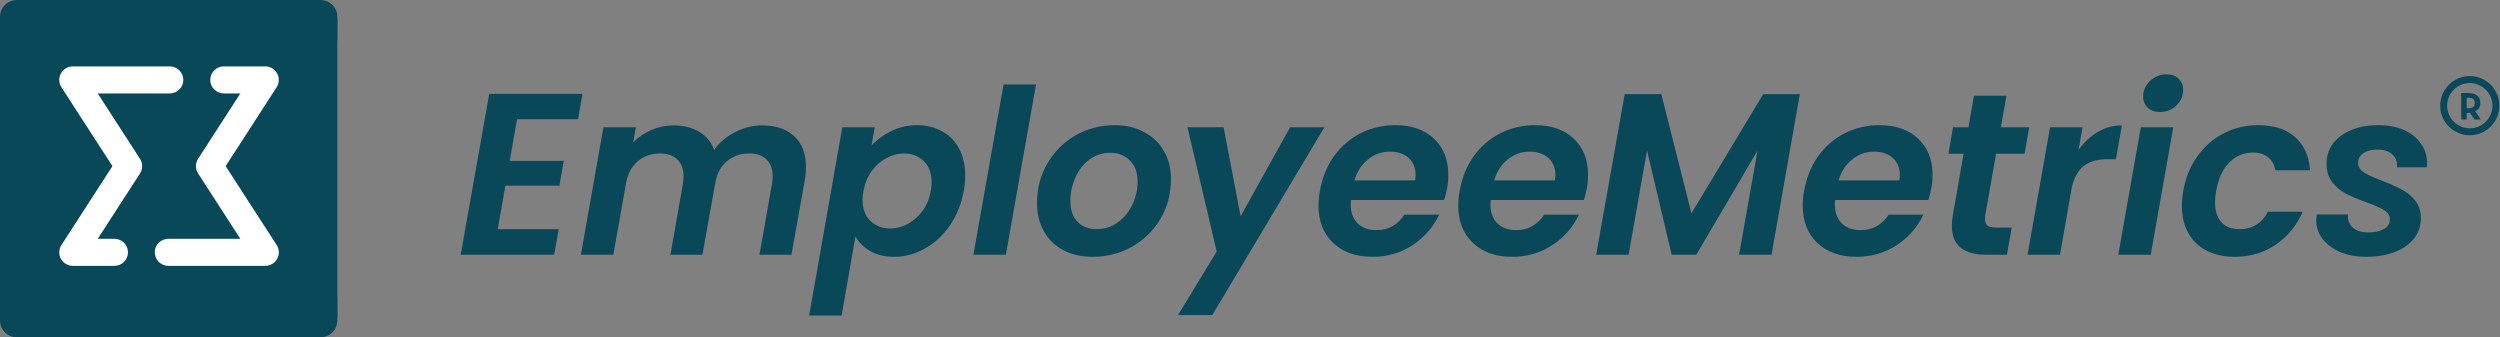<svg xmlns="http://www.w3.org/2000/svg" width="5120" height="691" viewBox="0 0 5120 691" fill="none"><rect x="0" y="0" width="5120" height="691" fill="#808080" stroke="none"/><g clip-path="url(#clip0_31_66)"><rect x="57.569" y="71.961" width="590.077" height="561.293" fill="white"></rect><path d="M1058.98 244.094L1043.9 329.407H1154.66L1145.71 380.312H1034.94L1019.39 469.396H1144.29L1134.87 521.715H943.501L1001.95 192.246H1192.84L1183.89 244.094H1058.98ZM1561.07 256.82C1588.72 256.82 1610.56 264.205 1626.58 278.973C1642.61 293.742 1650.62 314.638 1650.62 341.662C1650.62 351.717 1649.83 360.674 1648.27 368.528L1620.93 521.715H1555.41L1580.86 377.484C1581.81 371.828 1582.28 366.33 1582.28 360.987C1582.28 345.904 1578.04 334.435 1569.55 326.579C1561.38 318.409 1549.6 314.324 1534.2 314.324C1515.97 314.324 1500.58 319.823 1488.01 330.821C1475.44 341.505 1467.58 357.059 1464.44 377.484V377.013L1438.52 521.715H1373L1398.45 377.484C1399.4 371.828 1399.87 366.485 1399.87 361.458C1399.87 346.061 1395.63 334.435 1387.14 326.579C1378.66 318.409 1366.72 314.324 1351.32 314.324C1334.04 314.324 1319.11 319.509 1306.54 329.878C1294.29 339.934 1286.28 354.388 1282.5 373.242L1256.11 521.715H1189.65L1235.84 260.591H1302.3L1296.64 291.7C1307.01 281.016 1319.42 272.532 1333.88 266.247C1348.33 259.963 1363.58 256.82 1379.6 256.82C1400.02 256.82 1417.46 261.22 1431.92 270.018C1446.37 278.502 1456.58 290.757 1462.56 306.783C1473.55 291.7 1487.85 279.602 1505.45 270.489C1523.36 261.377 1541.9 256.82 1561.07 256.82ZM1784.88 298.298C1795.57 286.358 1808.92 276.459 1824.95 268.604C1841.29 260.434 1859.04 256.349 1878.21 256.349C1897.69 256.349 1914.82 260.591 1929.59 269.075C1944.67 277.245 1956.3 289.186 1964.46 304.897C1972.64 320.609 1976.72 338.991 1976.72 360.044C1976.72 369.784 1975.78 379.841 1973.89 390.21C1969.18 416.918 1959.75 440.644 1945.61 461.383C1931.47 481.809 1914.35 497.676 1894.23 508.988C1874.13 520.301 1853.07 525.957 1831.07 525.957C1811.91 525.957 1795.57 522.028 1782.06 514.173C1768.86 506.319 1758.8 496.421 1751.89 484.479L1723.61 646.149H1657.15L1725.02 260.591H1791.48L1784.88 298.298ZM1906.49 390.21C1907.43 383.924 1907.9 378.268 1907.9 373.242C1907.9 354.702 1902.56 340.248 1891.88 329.878C1881.2 319.509 1867.53 314.324 1850.87 314.324C1838.93 314.324 1827.15 317.466 1815.52 323.751C1803.9 329.721 1793.84 338.52 1785.35 350.146C1776.87 361.771 1771.21 375.44 1768.39 391.153C1767.13 399.324 1766.5 405.293 1766.5 409.064C1766.5 427.605 1771.84 442.058 1782.53 452.427C1793.53 462.797 1807.19 467.982 1823.53 467.982C1835.79 467.982 1847.73 464.841 1859.36 458.555C1870.98 452.269 1881.04 443.314 1889.52 431.688C1898.01 420.063 1903.66 406.236 1906.49 390.21ZM2121.77 172.921L2060.02 521.715H1993.56L2055.31 172.921H2121.77ZM2236.93 525.957C2214.62 525.957 2194.82 521.402 2177.54 512.288C2160.57 503.174 2147.37 490.293 2137.94 473.638C2128.52 456.982 2123.8 437.816 2123.8 416.134C2123.8 386.598 2130.72 359.73 2144.54 335.535C2158.68 311.025 2177.85 291.7 2202.05 277.559C2226.56 263.419 2253.74 256.349 2283.59 256.349C2305.9 256.349 2325.7 261.062 2342.98 270.489C2360.58 279.602 2374.09 292.485 2383.51 309.139C2393.26 325.794 2398.12 344.961 2398.12 366.643C2398.12 396.496 2391.05 423.517 2376.91 447.714C2362.77 471.911 2343.29 491.077 2318.47 505.218C2293.96 519.045 2266.78 525.957 2236.93 525.957ZM2245.88 469.396C2261.59 469.396 2275.89 464.841 2288.77 455.727C2301.66 446.613 2311.71 434.516 2318.94 419.433C2326.17 404.35 2329.78 388.483 2329.78 371.828C2329.78 352.974 2324.44 338.52 2313.75 328.464C2303.38 318.095 2290.19 312.91 2274.16 312.91C2258.14 312.91 2243.84 317.466 2231.27 326.579C2219.01 335.692 2209.43 347.947 2202.52 363.344C2195.61 378.427 2192.15 394.452 2192.15 411.421C2192.15 429.961 2197.02 444.256 2206.76 454.313C2216.82 464.369 2229.86 469.396 2245.88 469.396ZM2505.92 260.591L2540.8 443.001L2642.14 260.591H2712.37L2482.82 645.206H2412.59L2491.78 515.116L2431.92 260.591H2505.92ZM2857.76 256.349C2891.07 256.349 2917.46 265.619 2936.95 284.158C2956.43 302.383 2966.17 327.05 2966.17 358.159C2966.17 368.215 2965.39 377.171 2963.81 385.025C2961.93 394.452 2959.89 402.623 2957.69 409.535H2766.79C2766.48 411.734 2766.32 414.878 2766.32 418.962C2766.32 435.301 2771.04 448.185 2780.46 457.612C2790.2 466.726 2802.93 471.281 2818.64 471.281C2831.84 471.281 2843.15 468.453 2852.58 462.797C2862.32 456.828 2870.18 449.128 2876.14 439.701H2947.32C2935.69 464.841 2917.62 485.58 2893.11 501.918C2868.92 517.944 2841.42 525.957 2810.63 525.957C2777.32 525.957 2750.61 516.53 2730.5 497.676C2710.39 478.823 2700.33 453.212 2700.33 420.847C2700.33 411.421 2701.28 401.522 2703.16 391.153C2707.88 364.128 2717.46 340.405 2731.91 319.98C2746.68 299.555 2764.91 283.844 2786.59 272.846C2808.27 261.848 2832 256.349 2857.76 256.349ZM2898.3 369.471C2898.93 364.445 2899.24 360.829 2899.24 358.63C2899.24 343.547 2894.37 331.764 2884.63 323.28C2874.89 314.795 2862.16 310.553 2846.45 310.553C2829.79 310.553 2814.87 315.895 2801.67 326.579C2788.48 336.949 2779.21 351.246 2773.86 369.471H2898.3ZM3143.95 256.349C3177.26 256.349 3203.66 265.619 3223.14 284.158C3242.62 302.383 3252.36 327.05 3252.36 358.159C3252.36 368.215 3251.58 377.171 3250.01 385.025C3248.12 394.452 3246.08 402.623 3243.88 409.535H3052.98C3052.67 411.734 3052.51 414.878 3052.51 418.962C3052.51 435.301 3057.23 448.185 3066.65 457.612C3076.4 466.726 3089.12 471.281 3104.83 471.281C3118.03 471.281 3129.34 468.453 3138.77 462.797C3148.51 456.828 3156.37 449.128 3162.34 439.701H3233.51C3221.88 464.841 3203.81 485.58 3179.3 501.918C3155.11 517.944 3127.61 525.957 3096.82 525.957C3063.51 525.957 3036.8 516.53 3016.69 497.676C2996.58 478.823 2986.53 453.212 2986.53 420.847C2986.53 411.421 2987.47 401.522 2989.35 391.153C2994.07 364.128 3003.65 340.405 3018.1 319.98C3032.88 299.555 3051.1 283.844 3072.78 272.846C3094.46 261.848 3118.19 256.349 3143.95 256.349ZM3184.49 369.471C3185.12 364.445 3185.43 360.829 3185.43 358.63C3185.43 343.547 3180.56 331.764 3170.82 323.28C3161.08 314.795 3148.35 310.553 3132.64 310.553C3115.99 310.553 3101.06 315.895 3087.86 326.579C3074.67 336.949 3065.4 351.246 3060.05 369.471H3184.49ZM3686.08 192.718L3628.11 521.715H3561.65L3599.36 308.668L3473.98 521.715H3423.55L3373.12 308.197L3335.41 521.715H3268.95L3327.4 192.718H3402.34L3464.08 436.873L3611.13 192.718H3686.08ZM3849.35 256.349C3882.67 256.349 3909.08 265.619 3928.55 284.158C3948.05 302.383 3957.76 327.05 3957.76 358.159C3957.76 368.215 3956.97 377.171 3955.42 385.025C3953.52 394.452 3951.5 402.623 3949.31 409.535H3758.4C3758.07 411.734 3757.93 414.878 3757.93 418.962C3757.93 435.301 3762.64 448.185 3772.07 457.612C3781.82 466.726 3794.52 471.281 3810.24 471.281C3823.45 471.281 3834.75 468.453 3844.17 462.797C3853.92 456.828 3861.77 449.128 3867.74 439.701H3938.91C3927.29 464.841 3909.23 485.58 3884.72 501.918C3860.51 517.944 3833.02 525.957 3802.22 525.957C3768.94 525.957 3742.21 516.53 3722.09 497.676C3701.98 478.823 3691.94 453.212 3691.94 420.847C3691.94 411.421 3692.88 401.522 3694.78 391.153C3699.5 364.128 3709.07 340.405 3723.53 319.98C3738.28 299.555 3756.53 283.844 3778.19 272.846C3799.88 261.848 3823.59 256.349 3849.35 256.349ZM3889.9 369.471C3890.52 364.445 3890.84 360.829 3890.84 358.63C3890.84 343.547 3885.98 331.764 3876.23 323.28C3866.48 314.795 3853.78 310.553 3838.06 310.553C3821.4 310.553 3806.47 315.895 3793.26 326.579C3780.09 336.949 3770.81 351.246 3765.48 369.471H3889.9ZM4065.81 441.115C4065.49 443.001 4065.34 445.516 4065.34 448.657C4065.34 454.942 4067.07 459.498 4070.53 462.326C4074.27 464.841 4080.42 466.096 4088.91 466.096H4120L4110.1 521.715H4068.15C4021.02 521.715 3997.45 502.077 3997.45 462.797C3997.45 455.255 3998.1 447.872 3999.36 440.644L4021.48 314.795H3990.4L3999.82 260.591H4031.38L4042.71 196.017H4109.17L4097.83 260.591H4155.84L4146.41 314.795H4087.94L4065.81 441.115ZM4257.01 306.783C4268.35 291.071 4281.51 278.816 4296.63 270.018C4311.7 261.22 4328.04 256.82 4345.63 256.82L4333.36 326.108H4315.95C4296.45 326.108 4280.76 330.35 4268.81 338.834C4257.19 347.318 4248.7 361.771 4243.34 382.197L4218.84 521.715H4152.38L4198.58 260.591H4265.04L4257.01 306.783ZM4423.53 229.482C4413.17 229.482 4404.85 226.497 4398.56 220.527C4392.3 214.557 4389.13 207.015 4389.13 197.903C4389.13 185.334 4393.85 174.65 4403.27 165.851C4413.02 156.739 4424.32 152.182 4437.2 152.182C4447.28 152.182 4455.44 155.168 4461.74 161.138C4468 167.108 4471.17 174.65 4471.17 183.762C4471.17 196.331 4466.45 207.172 4457.03 216.285C4447.6 225.083 4436.45 229.482 4423.53 229.482ZM4450.87 260.591L4404.68 521.715H4338.22L4384.42 260.591H4450.87ZM4471.31 391.153C4476.02 364.128 4485.59 340.562 4500.06 320.452C4514.52 300.027 4532.41 284.315 4553.78 273.317C4575.47 262.005 4598.9 256.349 4624.01 256.349C4656.39 256.349 4681.69 264.362 4699.89 280.387C4718.46 296.413 4728.82 319.195 4731.02 348.732H4659.85C4657.94 337.42 4653.08 328.622 4645.24 322.337C4637.36 315.738 4626.85 312.439 4613.65 312.439C4594.8 312.439 4578.6 319.352 4565.11 333.178C4551.91 346.689 4543.09 366.013 4538.7 391.153C4537.12 399.95 4536.36 407.492 4536.36 413.777C4536.36 431.688 4540.75 445.516 4549.53 455.255C4558.35 464.682 4570.62 469.396 4586.3 469.396C4612.71 469.396 4632.18 457.454 4644.77 433.574H4715.94C4703.67 461.854 4685.29 484.32 4660.78 500.976C4636.6 517.631 4608.61 525.957 4576.88 525.957C4543.88 525.957 4517.51 516.688 4497.68 498.148C4478.22 479.294 4468.47 453.841 4468.47 421.79C4468.47 412.05 4469.4 401.835 4471.31 391.153ZM4845.83 525.957C4826.65 525.957 4809.2 522.816 4793.48 516.53C4778.11 509.931 4765.85 500.976 4756.74 489.663C4747.93 478.038 4743.54 464.841 4743.54 450.071C4743.54 447.872 4743.86 444.256 4744.47 439.23H4808.59C4807.62 450.229 4810.93 459.185 4818.48 466.096C4826 472.695 4836.69 475.994 4850.54 475.994C4863.1 475.994 4873.46 473.796 4881.63 469.396C4890.12 464.682 4894.37 457.925 4894.37 449.128C4894.37 441.273 4890.45 434.988 4882.57 430.274C4875.05 425.561 4862.96 420.218 4846.3 414.249C4829.64 408.28 4815.82 402.465 4804.81 396.809C4793.8 391.153 4784.38 383.298 4776.53 373.242C4768.69 363.185 4764.73 350.46 4764.73 335.063C4764.73 319.666 4769.16 305.997 4777.94 294.056C4787.04 282.116 4799.63 272.846 4815.64 266.247C4831.69 259.648 4850.04 256.349 4870.8 256.349C4890.59 256.349 4908.04 259.648 4923.12 266.247C4938.19 272.846 4949.81 282.116 4957.98 294.056C4966.47 305.683 4970.72 319.038 4970.72 334.12C4970.72 337.891 4970.57 340.719 4970.25 342.605H4908.98C4909.91 331.607 4906.78 322.808 4899.55 316.209C4892.32 309.611 4881.81 306.311 4867.96 306.311C4856.66 306.311 4847.38 308.825 4840.14 313.853C4832.91 318.566 4829.31 325.008 4829.31 333.178C4829.31 341.348 4833.42 348.104 4841.58 353.446C4849.75 358.473 4862.31 364.128 4879.29 370.414C4896.24 377.013 4909.77 383.14 4919.81 388.796C4930.17 394.139 4939.13 401.681 4946.68 411.421C4954.24 420.847 4957.98 432.789 4957.98 447.243C4957.98 463.268 4953.12 477.25 4943.37 489.192C4933.66 501.134 4920.27 510.244 4903.33 516.53C4886.34 522.816 4867.17 525.957 4845.83 525.957Z" fill="#094859"></path><path d="M641.105 6.882H35.621C15.955 6.882 0 22.762 0 42.37V645.588C0 665.183 15.94 681.075 27.483 681.075H632.948C660.768 681.075 676.725 665.183 676.725 645.588V42.37C676.725 22.762 660.768 6.882 641.105 6.882ZM286.694 355.236L200.153 489.109H234.308C249.653 489.109 262.096 501.479 262.096 516.811C262.096 532.066 249.653 544.465 234.308 544.465H149.172C138.987 544.465 129.659 538.956 124.788 530.044C119.917 521.146 120.299 510.331 125.826 501.796L230.277 340.253L125.811 178.648C120.299 170.129 119.903 159.299 124.773 150.401C129.643 141.502 139.003 135.949 149.156 135.949H347.645C363.005 135.949 375.447 148.347 375.447 163.649C375.447 178.921 363.02 191.349 347.645 191.349H200.137L286.678 325.209C292.603 334.366 292.603 346.079 286.694 355.236ZM566.607 501.782C572.12 510.331 572.519 521.132 567.615 530.03C562.747 538.913 553.403 544.447 543.231 544.447H344.744C329.384 544.447 316.941 532.052 316.941 516.796C316.941 501.461 329.384 489.095 344.744 489.095H492.25L405.711 355.22C399.803 346.063 399.803 334.35 405.711 325.209L492.25 191.349H458.418C443.058 191.349 430.627 178.937 430.627 163.649C430.627 148.362 443.058 135.949 458.418 135.949H543.216C553.37 135.949 562.729 141.471 567.586 150.401C572.454 159.299 572.058 170.129 566.578 178.648L462.128 340.237L566.607 501.782Z" fill="#094859"></path><path d="M656.281 6.882H637.247C618.171 6.882 602.706 22.288 602.706 41.294V646.664C602.706 665.668 618.171 681.075 637.247 681.075H656.281C675.358 681.075 690.822 665.668 690.822 646.664V41.294C690.822 22.288 675.358 6.882 656.281 6.882Z" fill="#094859"></path><path d="M0 612.536V656.411C0 675.416 15.465 690.822 34.541 690.822H656.281C675.358 690.822 690.822 675.416 690.822 656.411V612.536C690.822 593.528 675.358 578.121 656.281 578.121H34.541C15.465 578.121 0 593.528 0 612.536Z" fill="#094859"></path><path d="M0 34.413V78.288C0 97.293 15.465 112.7 34.541 112.7H656.281C675.358 112.7 690.822 97.293 690.822 78.288V34.413C690.822 15.408 675.358 0.001 656.281 0.001H34.541C15.465 0.001 0 15.408 0 34.413Z" fill="#094859"></path><path d="M5055.2 221.541C5064.3 221.525 5068.3 218.641 5068.3 210.988C5068.26 203.336 5064.09 200.296 5055.16 200.312L5051.67 200.327L5051.71 221.541H5055.2ZM5080.64 244.718L5067.68 244.749L5058.73 231.033C5057.72 231.188 5056.57 231.282 5055.56 231.282H5051.75V244.78L5040.56 244.811L5040.45 190.523L5055.45 190.508C5070.64 190.477 5079.74 197.724 5079.77 210.973C5079.77 219.421 5076.03 224.782 5069.34 227.822L5080.64 244.718Z" fill="#094859"></path><path d="M5058.15 170.073C5045.67 170.089 5034.04 174.952 5025.3 183.711C5016.59 192.487 5011.74 204.13 5011.77 216.505C5011.84 242.02 5032.64 262.782 5058.15 262.782V269.904L5058.26 262.782C5083.77 262.719 5104.53 241.911 5104.49 216.349C5104.42 190.819 5083.62 170.073 5058.15 170.073ZM5058.11 277.012C5024.76 277.012 4997.56 249.876 4997.52 216.521C4997.49 200.327 5003.78 185.099 5015.19 173.658C5026.63 162.171 5041.82 155.843 5058.01 155.812C5091.47 155.812 5118.67 182.948 5118.7 216.318C5118.78 249.736 5091.65 276.981 5058.26 277.027H5058.11V277.012Z" fill="#094859"></path></g><defs><clipPath id="clip0_31_66"><rect width="5120" height="690.822" fill="white"></rect></clipPath></defs></svg>